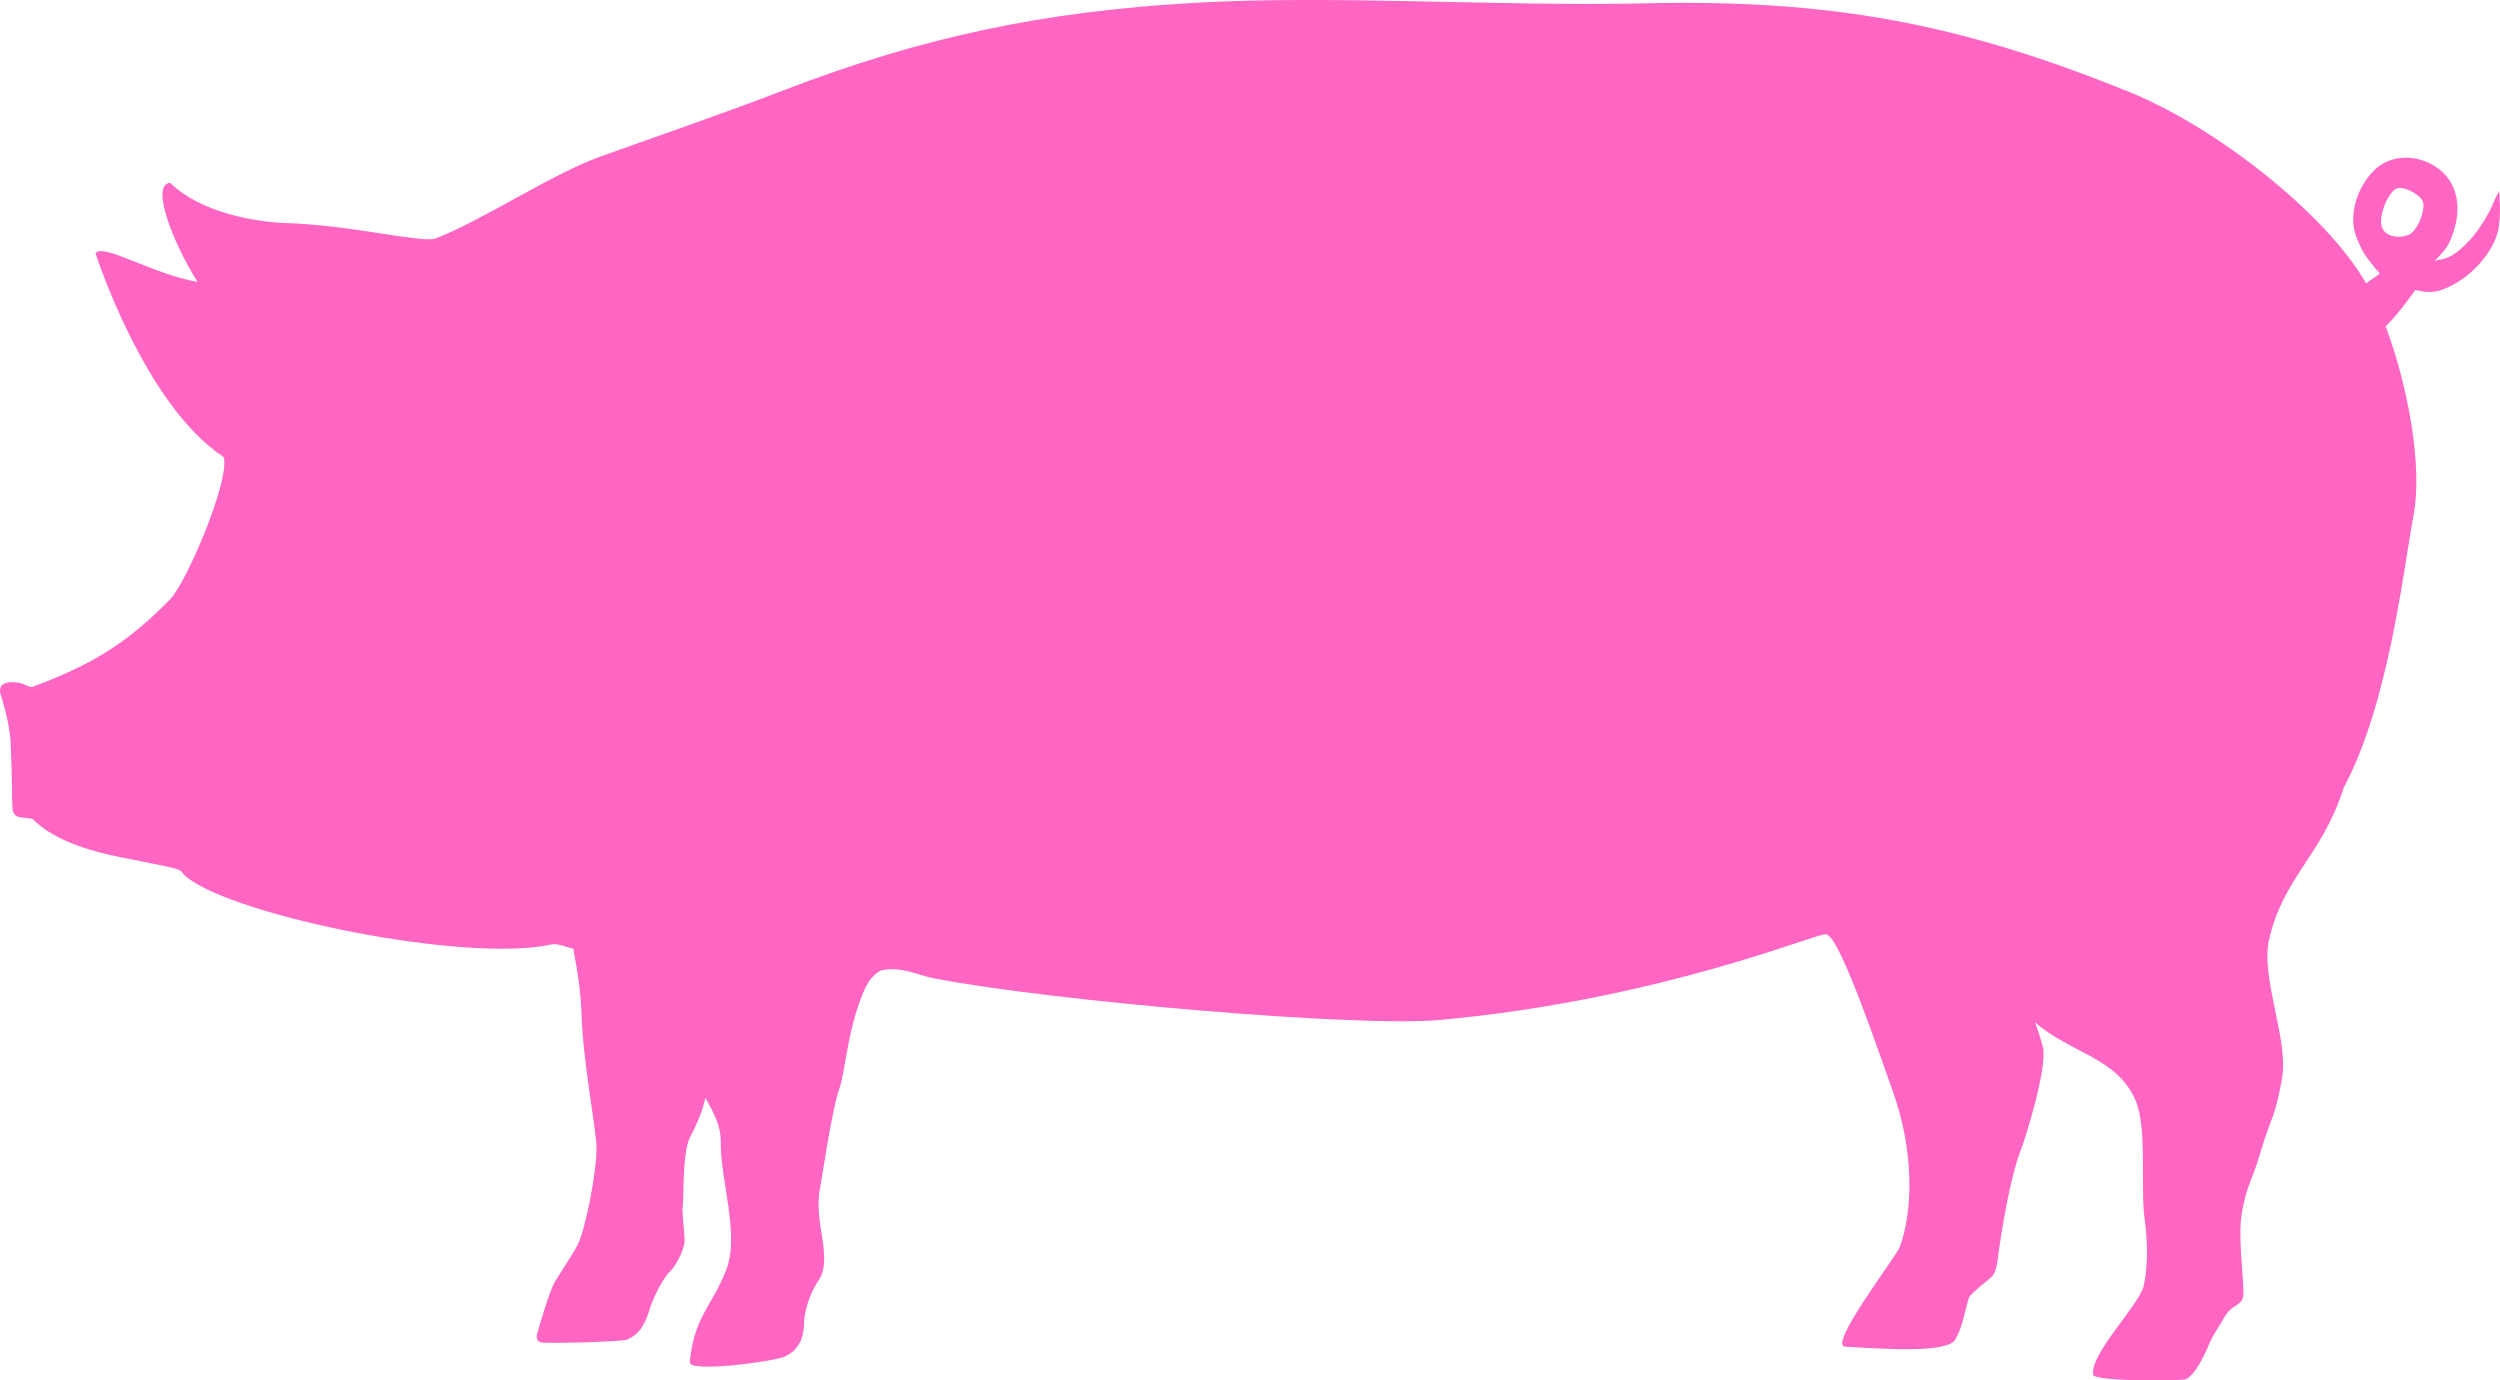 <?xml version="1.0" encoding="UTF-8" standalone="no"?><svg xmlns="http://www.w3.org/2000/svg" xmlns:xlink="http://www.w3.org/1999/xlink" fill="#000000" height="276.1" preserveAspectRatio="xMidYMid meet" version="1" viewBox="0.0 0.0 500.0 276.1" width="500" zoomAndPan="magnify"><defs><clipPath id="a"><path d="M 0 0 L 500 0 L 500 276.078 L 0 276.078 Z M 0 0"/></clipPath></defs><g><g clip-path="url(#a)" id="change1_1"><path d="M 478.965 37.895 C 480.23 36.863 484.016 38.801 484.562 40.305 C 485.062 41.684 484.039 44.91 482.512 46.43 C 481.184 47.746 477.465 47.758 476.492 45.719 C 475.531 43.703 477.219 39.309 478.965 37.895 Z M 2.117 148.383 C 2.516 156.988 2.355 159.785 2.484 161.578 C 2.672 164.137 4.832 163.219 6.617 163.859 C 8.199 165.465 12.289 169.102 23.988 171.418 C 39.035 174.398 34.965 173.547 37.41 175.484 C 47.203 183.262 93.176 192.648 110.305 188.895 C 111.633 188.605 113.312 189.504 114.664 189.742 C 115.434 193.863 116.172 198.195 116.316 203.059 C 116.598 212.328 119.277 226.031 119.297 229.5 C 119.328 234.633 117.137 245.438 115.691 248.621 C 114.918 250.328 111.863 254.828 110.953 256.402 C 109.758 258.465 107.906 265.23 107.457 266.633 C 107.145 267.598 107.434 268.297 108.215 268.469 C 109.57 268.77 124.43 268.332 125.348 267.949 C 128.102 266.789 129.141 264.5 129.941 261.816 C 130.453 260.094 132.348 255.891 134.012 254.293 C 135.172 253.18 136.703 250.266 136.914 248.371 C 137.016 247.453 136.312 242.172 136.551 241.078 C 136.789 239.984 136.438 230.598 137.965 227.543 C 138.73 226.016 140.348 223.008 141.082 219.531 C 142.555 222.316 144.207 224.98 144.145 228.371 C 144.012 235.695 147.988 246.926 145.262 253.93 C 142.453 261.152 138.723 263.535 137.961 272.461 C 137.777 274.602 154.953 272.277 156.992 271.305 C 158.969 270.359 160.719 268.656 160.812 264.668 C 160.895 261.262 162.594 257.703 163.613 256.238 C 166.836 251.598 162.531 244.516 164.047 237.445 C 164.312 236.219 166.371 221.945 167.848 217.797 C 169.168 214.082 169.508 205.125 173.129 197.457 C 173.488 196.699 174.473 194.906 176.281 194.055 C 180.332 193.219 183.605 195.066 186.879 195.691 C 210.527 200.23 271.578 205.5 287.992 203.992 C 332.336 199.926 363.574 186.484 365.156 186.863 C 367.785 186.598 376.043 211.301 378.527 218.18 C 382.84 230.098 382.621 242.164 379.977 249.348 C 379.227 251.383 365.473 269.129 369.043 269.336 C 377.309 269.816 389.598 270.664 391.098 267.859 C 392.691 264.875 392.816 262.734 393.676 259.91 C 393.883 259.242 393.883 259.242 394.734 258.445 C 398.367 255.043 398.812 255.922 399.461 252.48 C 399.461 252.48 401.367 236.723 404.5 229.105 C 404.5 229.105 409.676 213.75 408.543 209.281 C 408.152 207.754 407.625 206.148 407.023 204.488 C 414.262 210.742 423.461 211.508 427.129 220.129 C 429.469 225.637 428.098 237.664 428.891 243.508 C 429.488 247.941 429.68 252.613 428.77 257.07 C 427.996 260.867 417.867 270.867 418.641 274.949 C 418.879 276.199 432.258 276.211 436.715 275.938 C 439.074 275.789 441.852 268.805 442.086 268.238 C 442.578 267.055 443.941 265.121 444.812 263.57 C 446.625 260.328 448.688 261.527 448.688 258.523 C 448.688 254.871 447.57 247.203 448.355 242.676 C 449.355 236.891 450.391 236.316 452.039 230.668 C 454.297 222.961 455.066 223.645 456.438 215.434 C 457.691 207.918 452.113 195.453 453.797 188.016 C 456.66 175.344 464.398 171.215 468.77 157.488 C 477.793 140.609 480.715 113.617 482.688 103.223 C 484.637 92.934 481.426 76.773 477.137 65.266 C 479.156 63.316 481.16 60.652 483.07 57.996 C 485.156 58.48 486.66 58.586 488.355 57.969 C 494.672 55.672 498.777 49.844 499.57 46.324 C 500.367 42.805 499.805 38.551 499.84 38.18 C 498.703 40.223 498.449 41.305 497.758 42.539 C 496.531 44.73 495.188 46.812 493.387 48.617 C 492.523 49.477 491.609 50.344 490.551 50.988 C 490.016 51.312 489.441 51.57 488.844 51.766 C 488.465 51.887 487.145 51.969 486.918 52.227 C 487.973 51.039 489.086 50.094 489.793 48.633 C 491.809 44.469 492.465 39.012 489.277 35.23 C 485.859 31.18 479.078 30.07 475.016 33.887 C 471.438 37.254 469.391 43.324 471.473 47.879 C 471.949 48.922 472.27 49.906 472.945 50.891 C 473.504 51.699 475.086 53.828 475.824 54.496 C 476.02 54.676 475.781 54.941 475.168 55.305 C 474.977 55.418 473.203 56.641 473.23 56.684 C 465.094 42.492 442.906 25.328 426.047 18.477 C 391.723 4.52 365.762 -0.164 328.875 0.668 C 299.84 1.324 266.828 -1.047 238.758 0.574 C 209.008 2.293 184.816 7.238 156.676 18.078 C 144.461 22.781 132.176 26.953 119.883 31.387 C 110.445 34.785 96.375 44.109 87.152 47.688 C 84.57 48.691 70.262 45.012 57.312 44.617 C 51.172 44.43 40.098 42.547 34.039 36.566 C 29.992 36.793 34.605 48.613 39.512 56.391 C 30.215 54.723 20.848 48.641 19.098 50.629 C 19.086 50.641 28.867 81.031 44.738 91.41 C 46.066 95.996 37.277 116.535 34.031 119.859 C 24.969 129.137 17.805 133.129 6.355 137.426 C 4.656 137.023 4.855 136.578 2.793 136.449 C -0.992 136.211 0.168 139.031 0.168 139.031 C 0.168 139.031 1.934 144.387 2.117 148.383" fill="#ff66c4"/></g></g></svg>